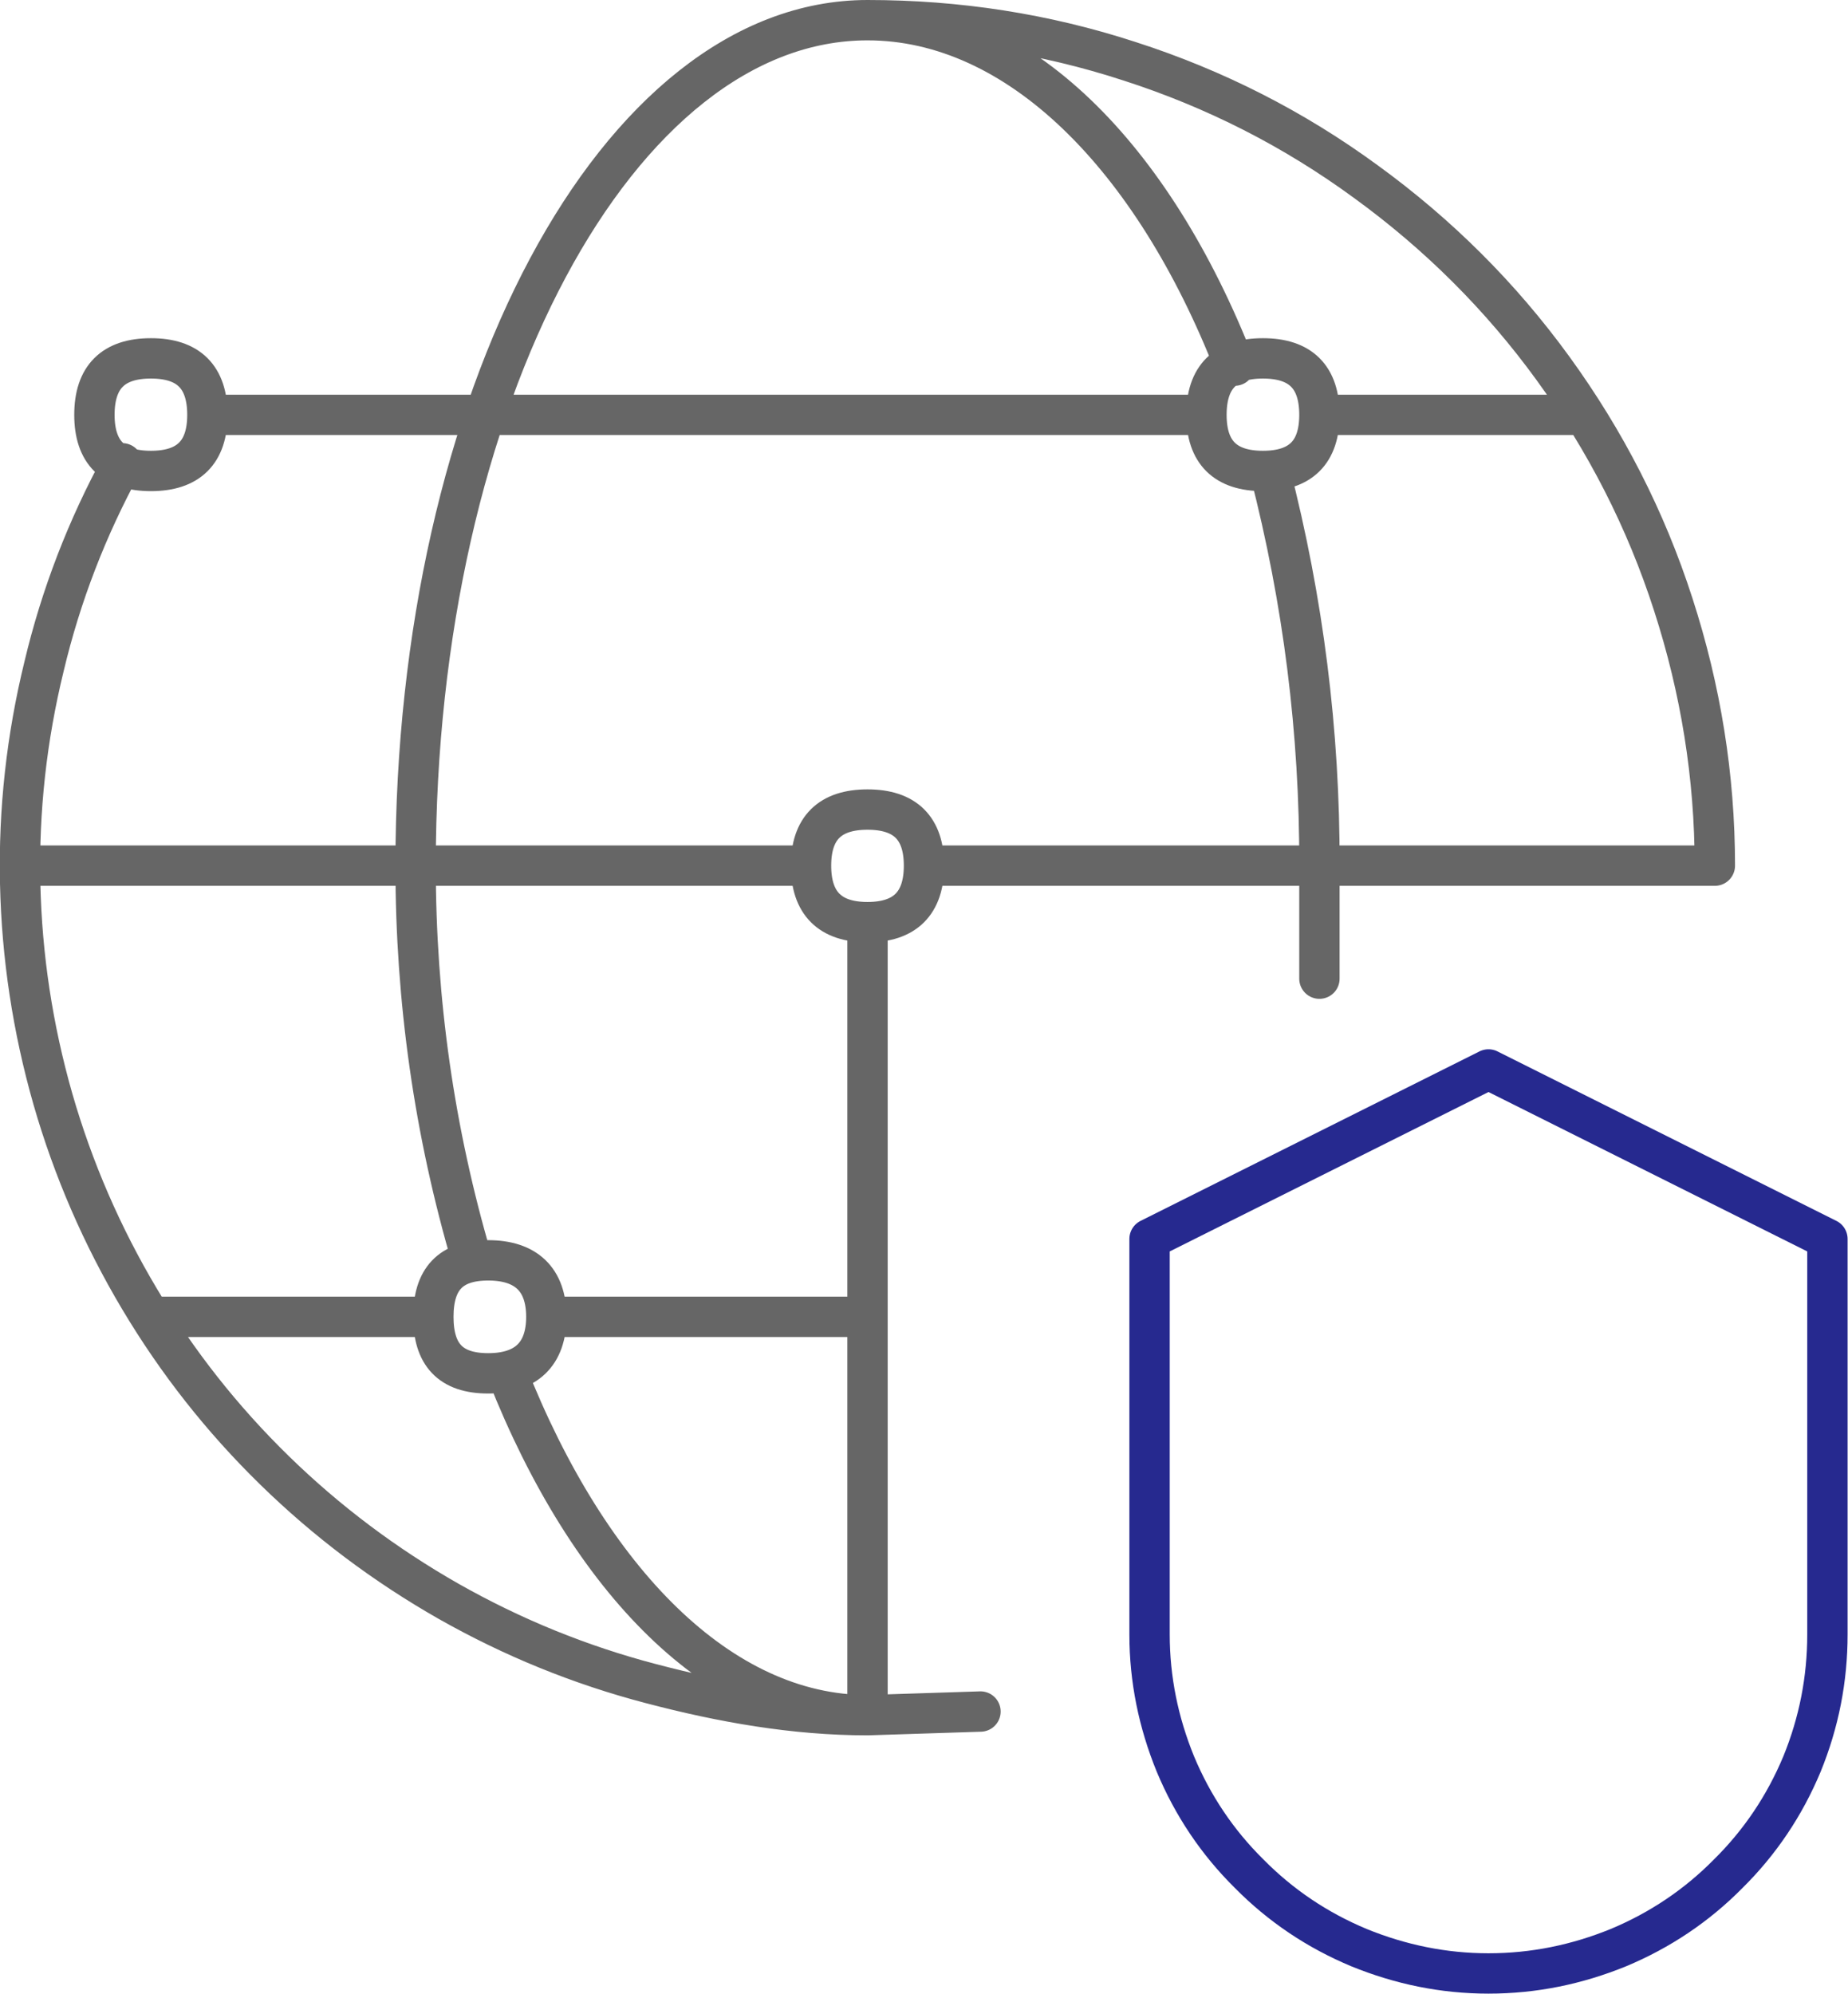<svg width="45.8" height="49.4" viewBox="0 0 45.8 49.4" fill="none" xmlns="http://www.w3.org/2000/svg" xmlns:xlink="http://www.w3.org/1999/xlink">
	<desc>
			Created with Pixso.
	</desc>
	<defs/>
	<path id="sustainability--03" d="M29.13 43.71C29.56 44.74 30.17 45.65 30.96 46.43C31.74 47.22 32.65 47.83 33.68 48.26C34.71 48.68 35.78 48.9 36.89 48.9C38.01 48.9 39.08 48.68 40.11 48.26C41.14 47.83 42.05 47.22 42.83 46.43C43.62 45.65 44.23 44.74 44.66 43.71C45.08 42.68 45.29 41.61 45.29 40.5L45.29 30.7L36.89 26.5L28.49 30.7L28.49 40.5C28.49 41.61 28.71 42.68 29.13 43.71ZM28.49 40.5C28.49 41.61 28.71 42.68 29.13 43.71M29.13 43.71C29.56 44.74 30.17 45.65 30.96 46.43M30.96 46.43C31.74 47.22 32.65 47.83 33.68 48.26M33.68 48.26C34.71 48.68 35.78 48.9 36.89 48.9M36.89 48.9C38.01 48.9 39.08 48.68 40.11 48.26M40.11 48.26C41.14 47.83 42.05 47.22 42.83 46.43M42.83 46.43C43.62 45.65 44.23 44.74 44.66 43.71M44.66 43.71C45.08 42.68 45.29 41.61 45.29 40.5M45.29 40.5L45.29 30.7M45.29 30.7L36.89 26.5M36.89 26.5L28.49 30.7M28.49 30.7L28.49 40.5" stroke="#26298F" stroke-opacity="1" stroke-width="1" stroke-linejoin="round"/>
	<path id="sustainability--03" d="M31.3 11.67C30.37 11.67 29.9 11.21 29.9 10.28C29.9 9.34 30.37 8.88 31.3 8.88C32.23 8.88 32.7 9.34 32.7 10.28C32.7 11.21 32.23 11.67 31.3 11.67ZM3.74 32.63L10.74 32.63M13.54 32.63L21.5 32.63M5.14 10.28L29.9 10.28M39.26 10.28L32.7 10.28M32.7 24.25L32.7 21.45C32.71 18.14 32.3 14.88 31.47 11.67M12.57 34.03C14.6 39.17 17.86 42.5 21.5 42.5M21.5 42.5L21.5 22.85M30.6 9.06C28.57 3.86 25.22 0.5 21.5 0.5C15.31 0.5 10.3 9.88 10.3 21.45C10.3 24.78 10.76 28.04 11.7 31.23M22.9 21.45L42.5 21.45C42.5 19.24 42.15 17.08 41.47 14.98C40.79 12.87 39.79 10.92 38.49 9.13C37.19 7.34 35.64 5.8 33.85 4.5C32.06 3.19 30.11 2.2 28 1.52C25.89 0.83 23.72 0.5 21.5 0.5M3.03 11.48C2.16 13.07 1.51 14.75 1.09 16.52C0.66 18.28 0.46 20.07 0.5 21.89C0.54 23.7 0.81 25.48 1.31 27.23C1.81 28.97 2.53 30.63 3.46 32.19C4.39 33.75 5.5 35.16 6.8 36.43C8.1 37.7 9.54 38.78 11.12 39.68C12.71 40.58 14.38 41.26 16.14 41.72C17.89 42.18 19.68 42.5 21.5 42.5L24.3 42.41M2.34 10.28C2.34 11.21 2.81 11.67 3.74 11.67C4.67 11.67 5.14 11.21 5.14 10.28C5.14 9.34 4.67 8.88 3.74 8.88C2.81 8.88 2.34 9.34 2.34 10.28ZM20.1 21.45C20.1 22.38 20.57 22.85 21.5 22.85C22.43 22.85 22.9 22.38 22.9 21.45C22.9 20.52 22.43 20.06 21.5 20.06C20.57 20.06 20.1 20.52 20.1 21.45ZM10.74 32.63C10.74 33.56 11.16 34.03 12.1 34.03C13.03 34.03 13.54 33.56 13.54 32.63C13.54 31.7 13.03 31.23 12.1 31.23C11.16 31.23 10.74 31.7 10.74 32.63ZM0.51 21.45L20.1 21.45" stroke="#666666" stroke-opacity="1" stroke-width="1" stroke-linejoin="round" stroke-linecap="round"/>
</svg>
